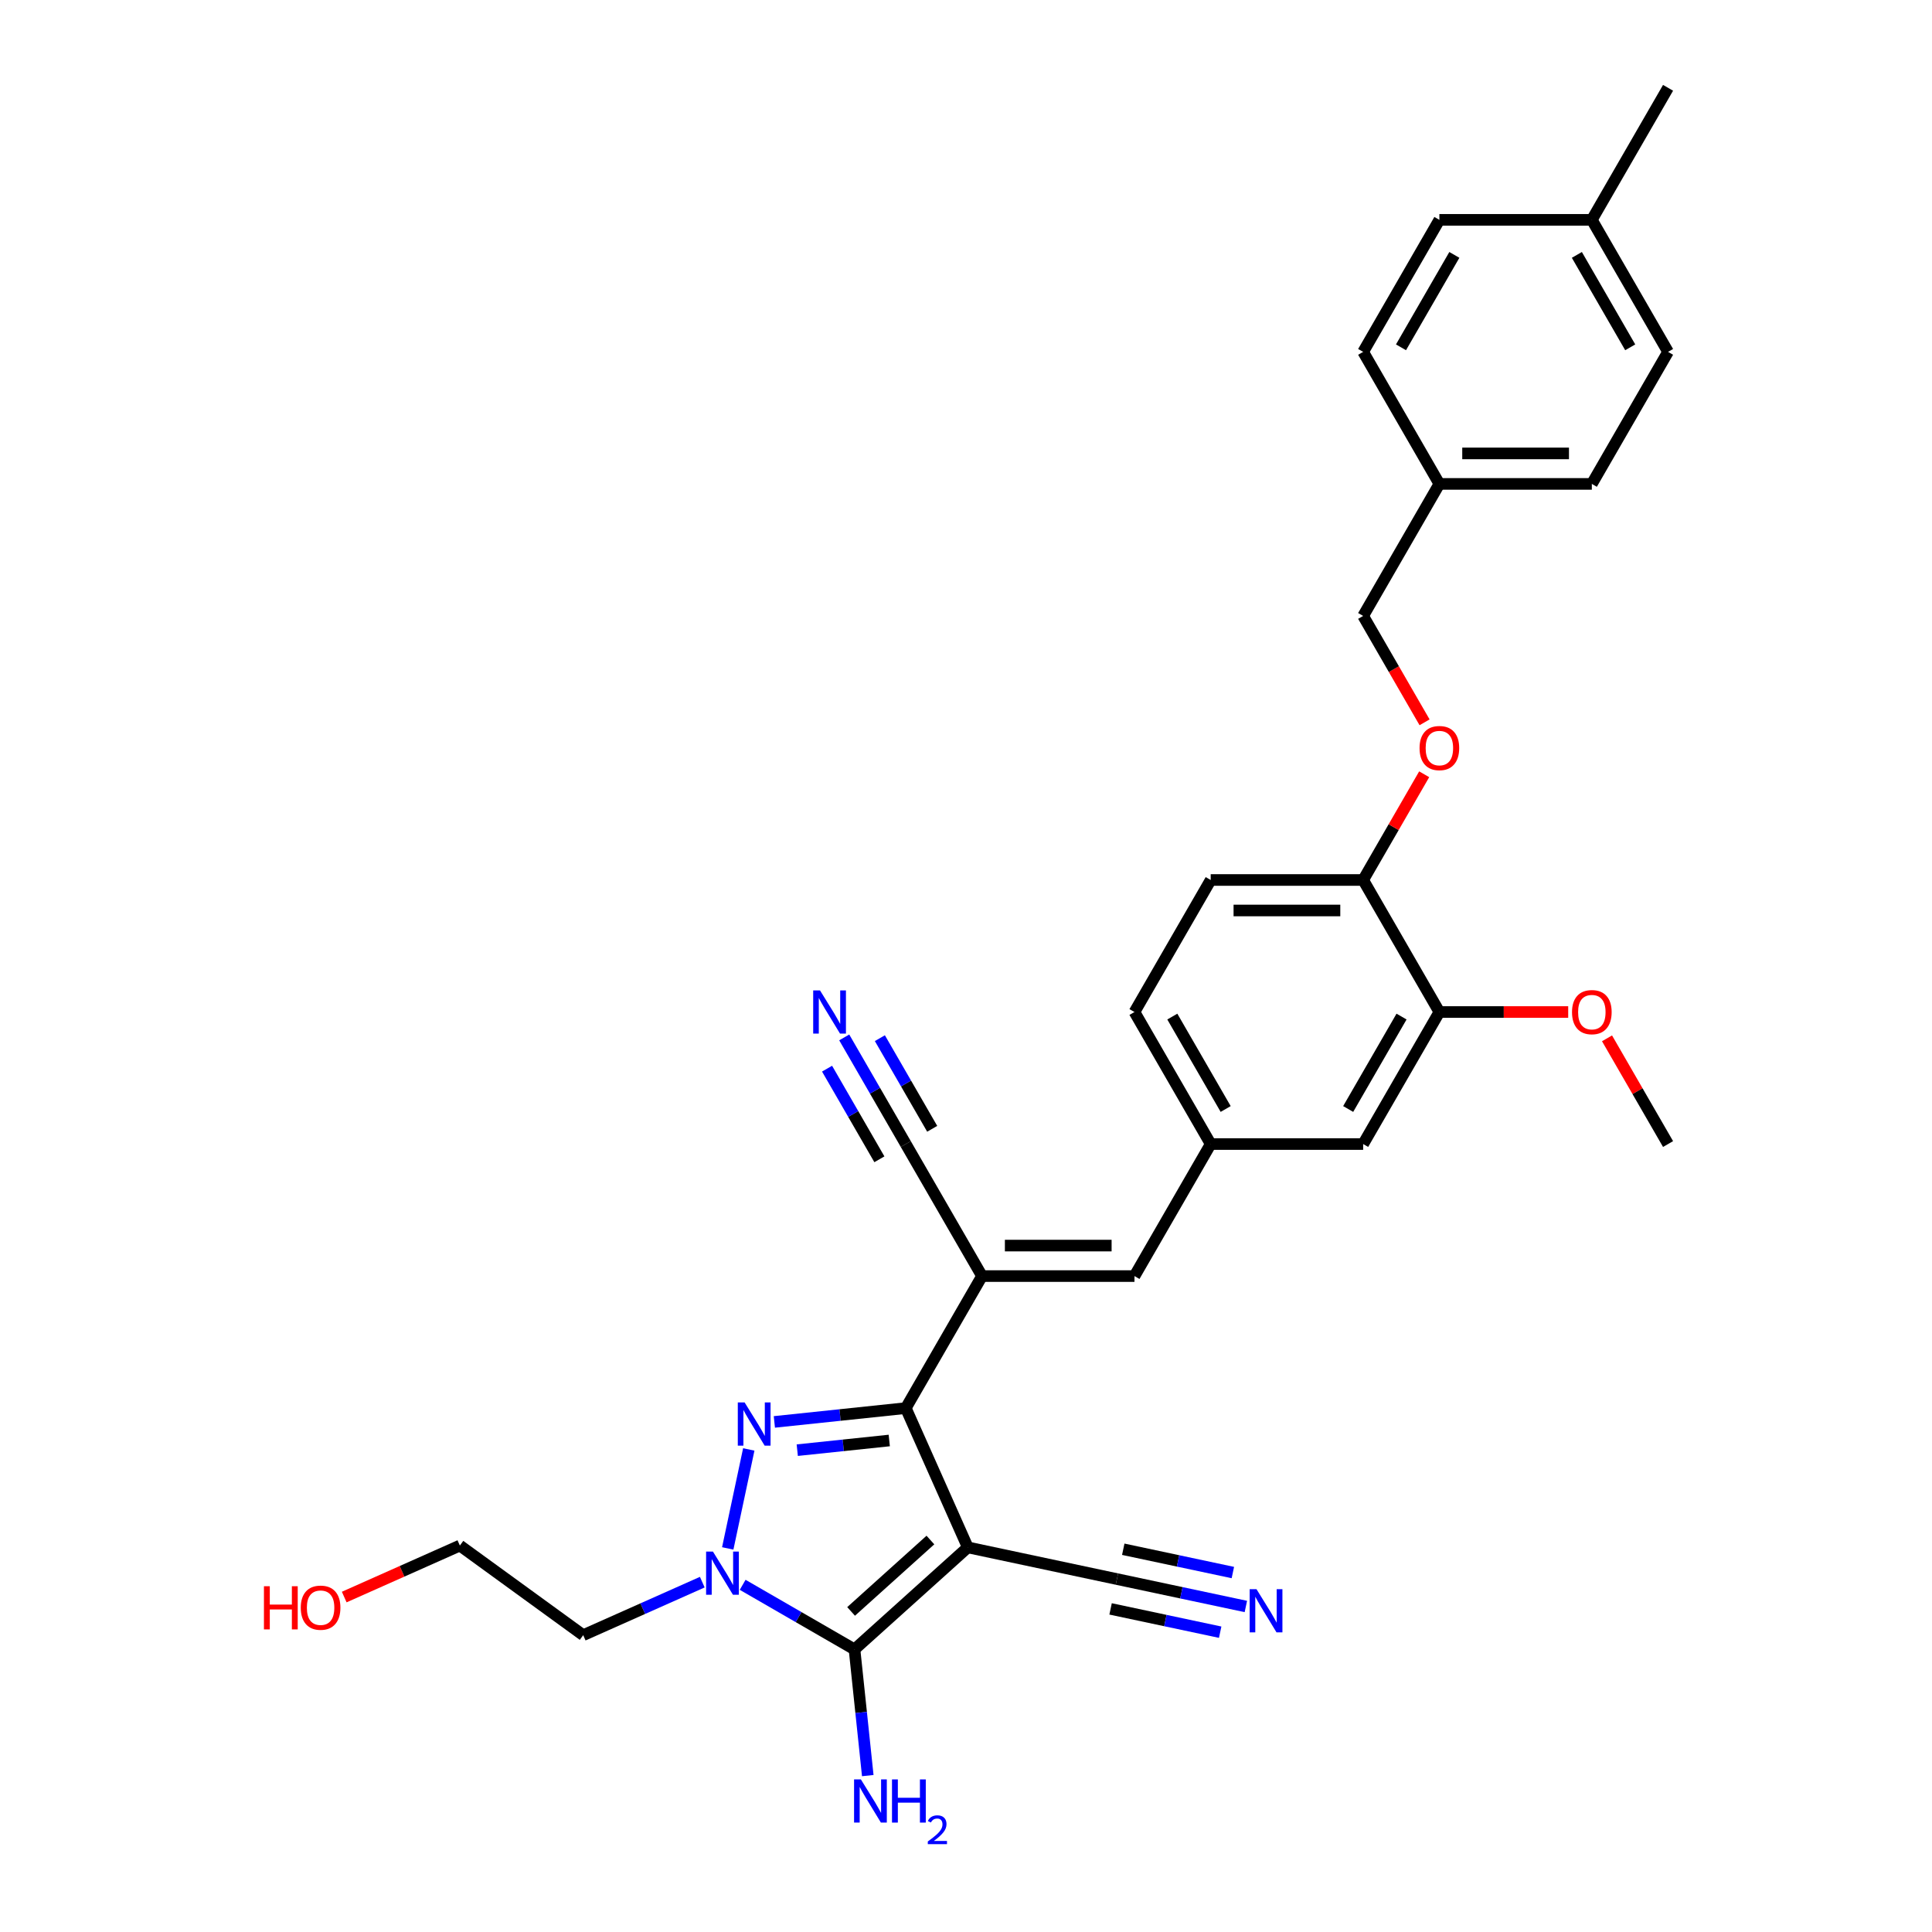 <?xml version='1.0' encoding='iso-8859-1'?>
<svg version='1.1' baseProfile='full'
              xmlns='http://www.w3.org/2000/svg'
                      xmlns:rdkit='http://www.rdkit.org/xml'
                      xmlns:xlink='http://www.w3.org/1999/xlink'
                  xml:space='preserve'
width='1000px' height='1000px' viewBox='0 0 1000 1000'>
<!-- END OF HEADER -->
<rect style='opacity:1.0;fill:#FFFFFF;stroke:none' width='1000' height='1000' x='0' y='0'> </rect>
<path class='bond-1' d='M 500.932,800.92 L 468.836,728.832' style='fill:none;fill-rule:evenodd;stroke:#000000;stroke-width:6px;stroke-linecap:butt;stroke-linejoin:miter;stroke-opacity:1' />
<path class='bond-2' d='M 500.932,800.92 L 442.29,853.721' style='fill:none;fill-rule:evenodd;stroke:#000000;stroke-width:6px;stroke-linecap:butt;stroke-linejoin:miter;stroke-opacity:1' />
<path class='bond-2' d='M 481.575,797.112 L 440.526,834.072' style='fill:none;fill-rule:evenodd;stroke:#000000;stroke-width:6px;stroke-linecap:butt;stroke-linejoin:miter;stroke-opacity:1' />
<path class='bond-5' d='M 500.932,800.92 L 578.117,817.326' style='fill:none;fill-rule:evenodd;stroke:#000000;stroke-width:6px;stroke-linecap:butt;stroke-linejoin:miter;stroke-opacity:1' />
<path class='bond-0' d='M 400.807,735.983 L 434.821,732.407' style='fill:none;fill-rule:evenodd;stroke:#0000FF;stroke-width:6px;stroke-linecap:butt;stroke-linejoin:miter;stroke-opacity:1' />
<path class='bond-0' d='M 434.821,732.407 L 468.836,728.832' style='fill:none;fill-rule:evenodd;stroke:#000000;stroke-width:6px;stroke-linecap:butt;stroke-linejoin:miter;stroke-opacity:1' />
<path class='bond-0' d='M 412.661,750.606 L 436.471,748.103' style='fill:none;fill-rule:evenodd;stroke:#0000FF;stroke-width:6px;stroke-linecap:butt;stroke-linejoin:miter;stroke-opacity:1' />
<path class='bond-0' d='M 436.471,748.103 L 460.281,745.6' style='fill:none;fill-rule:evenodd;stroke:#000000;stroke-width:6px;stroke-linecap:butt;stroke-linejoin:miter;stroke-opacity:1' />
<path class='bond-31' d='M 387.565,750.227 L 376.676,801.456' style='fill:none;fill-rule:evenodd;stroke:#0000FF;stroke-width:6px;stroke-linecap:butt;stroke-linejoin:miter;stroke-opacity:1' />
<path class='bond-4' d='M 468.836,728.832 L 508.291,660.495' style='fill:none;fill-rule:evenodd;stroke:#000000;stroke-width:6px;stroke-linecap:butt;stroke-linejoin:miter;stroke-opacity:1' />
<path class='bond-3' d='M 442.29,853.721 L 413.345,837.009' style='fill:none;fill-rule:evenodd;stroke:#000000;stroke-width:6px;stroke-linecap:butt;stroke-linejoin:miter;stroke-opacity:1' />
<path class='bond-3' d='M 413.345,837.009 L 384.4,820.298' style='fill:none;fill-rule:evenodd;stroke:#0000FF;stroke-width:6px;stroke-linecap:butt;stroke-linejoin:miter;stroke-opacity:1' />
<path class='bond-14' d='M 442.29,853.721 L 445.724,886.386' style='fill:none;fill-rule:evenodd;stroke:#000000;stroke-width:6px;stroke-linecap:butt;stroke-linejoin:miter;stroke-opacity:1' />
<path class='bond-14' d='M 445.724,886.386 L 449.157,919.052' style='fill:none;fill-rule:evenodd;stroke:#0000FF;stroke-width:6px;stroke-linecap:butt;stroke-linejoin:miter;stroke-opacity:1' />
<path class='bond-16' d='M 363.505,818.918 L 332.685,832.64' style='fill:none;fill-rule:evenodd;stroke:#0000FF;stroke-width:6px;stroke-linecap:butt;stroke-linejoin:miter;stroke-opacity:1' />
<path class='bond-16' d='M 332.685,832.64 L 301.865,846.361' style='fill:none;fill-rule:evenodd;stroke:#000000;stroke-width:6px;stroke-linecap:butt;stroke-linejoin:miter;stroke-opacity:1' />
<path class='bond-6' d='M 508.291,660.495 L 587.201,660.495' style='fill:none;fill-rule:evenodd;stroke:#000000;stroke-width:6px;stroke-linecap:butt;stroke-linejoin:miter;stroke-opacity:1' />
<path class='bond-6' d='M 520.128,644.713 L 575.364,644.713' style='fill:none;fill-rule:evenodd;stroke:#000000;stroke-width:6px;stroke-linecap:butt;stroke-linejoin:miter;stroke-opacity:1' />
<path class='bond-7' d='M 508.291,660.495 L 468.836,592.157' style='fill:none;fill-rule:evenodd;stroke:#000000;stroke-width:6px;stroke-linecap:butt;stroke-linejoin:miter;stroke-opacity:1' />
<path class='bond-8' d='M 578.117,817.326 L 611.486,824.419' style='fill:none;fill-rule:evenodd;stroke:#000000;stroke-width:6px;stroke-linecap:butt;stroke-linejoin:miter;stroke-opacity:1' />
<path class='bond-8' d='M 611.486,824.419 L 644.855,831.512' style='fill:none;fill-rule:evenodd;stroke:#0000FF;stroke-width:6px;stroke-linecap:butt;stroke-linejoin:miter;stroke-opacity:1' />
<path class='bond-8' d='M 574.836,832.763 L 603.199,838.792' style='fill:none;fill-rule:evenodd;stroke:#000000;stroke-width:6px;stroke-linecap:butt;stroke-linejoin:miter;stroke-opacity:1' />
<path class='bond-8' d='M 603.199,838.792 L 631.563,844.821' style='fill:none;fill-rule:evenodd;stroke:#0000FF;stroke-width:6px;stroke-linecap:butt;stroke-linejoin:miter;stroke-opacity:1' />
<path class='bond-8' d='M 581.398,801.889 L 609.762,807.918' style='fill:none;fill-rule:evenodd;stroke:#000000;stroke-width:6px;stroke-linecap:butt;stroke-linejoin:miter;stroke-opacity:1' />
<path class='bond-8' d='M 609.762,807.918 L 638.125,813.947' style='fill:none;fill-rule:evenodd;stroke:#0000FF;stroke-width:6px;stroke-linecap:butt;stroke-linejoin:miter;stroke-opacity:1' />
<path class='bond-12' d='M 587.201,660.495 L 626.656,592.157' style='fill:none;fill-rule:evenodd;stroke:#000000;stroke-width:6px;stroke-linecap:butt;stroke-linejoin:miter;stroke-opacity:1' />
<path class='bond-9' d='M 468.836,592.157 L 452.904,564.561' style='fill:none;fill-rule:evenodd;stroke:#000000;stroke-width:6px;stroke-linecap:butt;stroke-linejoin:miter;stroke-opacity:1' />
<path class='bond-9' d='M 452.904,564.561 L 436.971,536.965' style='fill:none;fill-rule:evenodd;stroke:#0000FF;stroke-width:6px;stroke-linecap:butt;stroke-linejoin:miter;stroke-opacity:1' />
<path class='bond-9' d='M 482.504,584.266 L 468.961,560.809' style='fill:none;fill-rule:evenodd;stroke:#000000;stroke-width:6px;stroke-linecap:butt;stroke-linejoin:miter;stroke-opacity:1' />
<path class='bond-9' d='M 468.961,560.809 L 455.419,537.353' style='fill:none;fill-rule:evenodd;stroke:#0000FF;stroke-width:6px;stroke-linecap:butt;stroke-linejoin:miter;stroke-opacity:1' />
<path class='bond-9' d='M 455.169,600.048 L 441.626,576.591' style='fill:none;fill-rule:evenodd;stroke:#000000;stroke-width:6px;stroke-linecap:butt;stroke-linejoin:miter;stroke-opacity:1' />
<path class='bond-9' d='M 441.626,576.591 L 428.084,553.135' style='fill:none;fill-rule:evenodd;stroke:#0000FF;stroke-width:6px;stroke-linecap:butt;stroke-linejoin:miter;stroke-opacity:1' />
<path class='bond-10' d='M 745.02,523.819 L 705.565,592.157' style='fill:none;fill-rule:evenodd;stroke:#000000;stroke-width:6px;stroke-linecap:butt;stroke-linejoin:miter;stroke-opacity:1' />
<path class='bond-10' d='M 725.434,526.179 L 697.816,574.015' style='fill:none;fill-rule:evenodd;stroke:#000000;stroke-width:6px;stroke-linecap:butt;stroke-linejoin:miter;stroke-opacity:1' />
<path class='bond-21' d='M 745.02,523.819 L 778.359,523.819' style='fill:none;fill-rule:evenodd;stroke:#000000;stroke-width:6px;stroke-linecap:butt;stroke-linejoin:miter;stroke-opacity:1' />
<path class='bond-21' d='M 778.359,523.819 L 811.699,523.819' style='fill:none;fill-rule:evenodd;stroke:#FF0000;stroke-width:6px;stroke-linecap:butt;stroke-linejoin:miter;stroke-opacity:1' />
<path class='bond-32' d='M 745.02,523.819 L 705.565,455.481' style='fill:none;fill-rule:evenodd;stroke:#000000;stroke-width:6px;stroke-linecap:butt;stroke-linejoin:miter;stroke-opacity:1' />
<path class='bond-11' d='M 705.565,455.481 L 626.656,455.481' style='fill:none;fill-rule:evenodd;stroke:#000000;stroke-width:6px;stroke-linecap:butt;stroke-linejoin:miter;stroke-opacity:1' />
<path class='bond-11' d='M 693.729,471.263 L 638.492,471.263' style='fill:none;fill-rule:evenodd;stroke:#000000;stroke-width:6px;stroke-linecap:butt;stroke-linejoin:miter;stroke-opacity:1' />
<path class='bond-15' d='M 705.565,455.481 L 721.361,428.122' style='fill:none;fill-rule:evenodd;stroke:#000000;stroke-width:6px;stroke-linecap:butt;stroke-linejoin:miter;stroke-opacity:1' />
<path class='bond-15' d='M 721.361,428.122 L 737.157,400.763' style='fill:none;fill-rule:evenodd;stroke:#FF0000;stroke-width:6px;stroke-linecap:butt;stroke-linejoin:miter;stroke-opacity:1' />
<path class='bond-13' d='M 626.656,592.157 L 705.565,592.157' style='fill:none;fill-rule:evenodd;stroke:#000000;stroke-width:6px;stroke-linecap:butt;stroke-linejoin:miter;stroke-opacity:1' />
<path class='bond-18' d='M 626.656,592.157 L 587.201,523.819' style='fill:none;fill-rule:evenodd;stroke:#000000;stroke-width:6px;stroke-linecap:butt;stroke-linejoin:miter;stroke-opacity:1' />
<path class='bond-18' d='M 634.405,574.015 L 606.787,526.179' style='fill:none;fill-rule:evenodd;stroke:#000000;stroke-width:6px;stroke-linecap:butt;stroke-linejoin:miter;stroke-opacity:1' />
<path class='bond-19' d='M 737.357,373.871 L 721.461,346.338' style='fill:none;fill-rule:evenodd;stroke:#FF0000;stroke-width:6px;stroke-linecap:butt;stroke-linejoin:miter;stroke-opacity:1' />
<path class='bond-19' d='M 721.461,346.338 L 705.565,318.806' style='fill:none;fill-rule:evenodd;stroke:#000000;stroke-width:6px;stroke-linecap:butt;stroke-linejoin:miter;stroke-opacity:1' />
<path class='bond-28' d='M 301.865,846.361 L 238.026,799.98' style='fill:none;fill-rule:evenodd;stroke:#000000;stroke-width:6px;stroke-linecap:butt;stroke-linejoin:miter;stroke-opacity:1' />
<path class='bond-17' d='M 626.656,455.481 L 587.201,523.819' style='fill:none;fill-rule:evenodd;stroke:#000000;stroke-width:6px;stroke-linecap:butt;stroke-linejoin:miter;stroke-opacity:1' />
<path class='bond-20' d='M 705.565,318.806 L 745.02,250.468' style='fill:none;fill-rule:evenodd;stroke:#000000;stroke-width:6px;stroke-linecap:butt;stroke-linejoin:miter;stroke-opacity:1' />
<path class='bond-23' d='M 745.02,250.468 L 705.565,182.13' style='fill:none;fill-rule:evenodd;stroke:#000000;stroke-width:6px;stroke-linecap:butt;stroke-linejoin:miter;stroke-opacity:1' />
<path class='bond-24' d='M 745.02,250.468 L 823.93,250.468' style='fill:none;fill-rule:evenodd;stroke:#000000;stroke-width:6px;stroke-linecap:butt;stroke-linejoin:miter;stroke-opacity:1' />
<path class='bond-24' d='M 756.857,234.686 L 812.093,234.686' style='fill:none;fill-rule:evenodd;stroke:#000000;stroke-width:6px;stroke-linecap:butt;stroke-linejoin:miter;stroke-opacity:1' />
<path class='bond-30' d='M 831.793,537.439 L 847.589,564.798' style='fill:none;fill-rule:evenodd;stroke:#FF0000;stroke-width:6px;stroke-linecap:butt;stroke-linejoin:miter;stroke-opacity:1' />
<path class='bond-30' d='M 847.589,564.798 L 863.385,592.157' style='fill:none;fill-rule:evenodd;stroke:#000000;stroke-width:6px;stroke-linecap:butt;stroke-linejoin:miter;stroke-opacity:1' />
<path class='bond-22' d='M 823.93,113.792 L 863.385,182.13' style='fill:none;fill-rule:evenodd;stroke:#000000;stroke-width:6px;stroke-linecap:butt;stroke-linejoin:miter;stroke-opacity:1' />
<path class='bond-22' d='M 816.18,131.934 L 843.799,179.77' style='fill:none;fill-rule:evenodd;stroke:#000000;stroke-width:6px;stroke-linecap:butt;stroke-linejoin:miter;stroke-opacity:1' />
<path class='bond-29' d='M 823.93,113.792 L 863.385,45.455' style='fill:none;fill-rule:evenodd;stroke:#000000;stroke-width:6px;stroke-linecap:butt;stroke-linejoin:miter;stroke-opacity:1' />
<path class='bond-33' d='M 823.93,113.792 L 745.02,113.792' style='fill:none;fill-rule:evenodd;stroke:#000000;stroke-width:6px;stroke-linecap:butt;stroke-linejoin:miter;stroke-opacity:1' />
<path class='bond-26' d='M 705.565,182.13 L 745.02,113.792' style='fill:none;fill-rule:evenodd;stroke:#000000;stroke-width:6px;stroke-linecap:butt;stroke-linejoin:miter;stroke-opacity:1' />
<path class='bond-26' d='M 725.151,179.77 L 752.769,131.934' style='fill:none;fill-rule:evenodd;stroke:#000000;stroke-width:6px;stroke-linecap:butt;stroke-linejoin:miter;stroke-opacity:1' />
<path class='bond-25' d='M 823.93,250.468 L 863.385,182.13' style='fill:none;fill-rule:evenodd;stroke:#000000;stroke-width:6px;stroke-linecap:butt;stroke-linejoin:miter;stroke-opacity:1' />
<path class='bond-27' d='M 178.169,826.629 L 208.097,813.304' style='fill:none;fill-rule:evenodd;stroke:#FF0000;stroke-width:6px;stroke-linecap:butt;stroke-linejoin:miter;stroke-opacity:1' />
<path class='bond-27' d='M 208.097,813.304 L 238.026,799.98' style='fill:none;fill-rule:evenodd;stroke:#000000;stroke-width:6px;stroke-linecap:butt;stroke-linejoin:miter;stroke-opacity:1' />
<path  class='atom-1' d='M 385.419 725.907
L 392.742 737.744
Q 393.468 738.911, 394.636 741.026
Q 395.804 743.141, 395.867 743.267
L 395.867 725.907
L 398.834 725.907
L 398.834 748.254
L 395.772 748.254
L 387.913 735.313
Q 386.997 733.798, 386.019 732.062
Q 385.072 730.326, 384.788 729.789
L 384.788 748.254
L 381.884 748.254
L 381.884 725.907
L 385.419 725.907
' fill='#0000FF'/>
<path  class='atom-4' d='M 369.013 803.092
L 376.336 814.929
Q 377.062 816.097, 378.23 818.211
Q 379.397 820.326, 379.461 820.453
L 379.461 803.092
L 382.428 803.092
L 382.428 825.44
L 379.366 825.44
L 371.506 812.498
Q 370.591 810.983, 369.613 809.247
Q 368.666 807.511, 368.382 806.975
L 368.382 825.44
L 365.478 825.44
L 365.478 803.092
L 369.013 803.092
' fill='#0000FF'/>
<path  class='atom-9' d='M 650.363 822.559
L 657.685 834.395
Q 658.411 835.563, 659.579 837.678
Q 660.747 839.793, 660.81 839.919
L 660.81 822.559
L 663.777 822.559
L 663.777 844.906
L 660.716 844.906
L 652.856 831.965
Q 651.941 830.45, 650.962 828.714
Q 650.015 826.978, 649.731 826.441
L 649.731 844.906
L 646.827 844.906
L 646.827 822.559
L 650.363 822.559
' fill='#0000FF'/>
<path  class='atom-10' d='M 424.442 512.645
L 431.764 524.482
Q 432.49 525.65, 433.658 527.765
Q 434.826 529.879, 434.889 530.006
L 434.889 512.645
L 437.856 512.645
L 437.856 534.993
L 434.795 534.993
L 426.935 522.051
Q 426.02 520.536, 425.041 518.8
Q 424.094 517.064, 423.81 516.528
L 423.81 534.993
L 420.907 534.993
L 420.907 512.645
L 424.442 512.645
' fill='#0000FF'/>
<path  class='atom-15' d='M 445.599 921.025
L 452.922 932.861
Q 453.648 934.029, 454.816 936.144
Q 455.983 938.258, 456.047 938.385
L 456.047 921.025
L 459.014 921.025
L 459.014 943.372
L 455.952 943.372
L 448.093 930.431
Q 447.177 928.916, 446.199 927.18
Q 445.252 925.444, 444.968 924.907
L 444.968 943.372
L 442.064 943.372
L 442.064 921.025
L 445.599 921.025
' fill='#0000FF'/>
<path  class='atom-15' d='M 461.697 921.025
L 464.727 921.025
L 464.727 930.525
L 476.153 930.525
L 476.153 921.025
L 479.183 921.025
L 479.183 943.372
L 476.153 943.372
L 476.153 933.05
L 464.727 933.05
L 464.727 943.372
L 461.697 943.372
L 461.697 921.025
' fill='#0000FF'/>
<path  class='atom-15' d='M 480.266 942.588
Q 480.808 941.192, 482.099 940.421
Q 483.391 939.63, 485.183 939.63
Q 487.412 939.63, 488.662 940.838
Q 489.911 942.046, 489.911 944.192
Q 489.911 946.379, 488.287 948.421
Q 486.682 950.462, 483.349 952.879
L 490.161 952.879
L 490.161 954.545
L 480.225 954.545
L 480.225 953.15
Q 482.974 951.191, 484.599 949.733
Q 486.245 948.275, 487.037 946.963
Q 487.828 945.65, 487.828 944.296
Q 487.828 942.879, 487.12 942.088
Q 486.412 941.296, 485.183 941.296
Q 483.995 941.296, 483.204 941.775
Q 482.412 942.254, 481.849 943.317
L 480.266 942.588
' fill='#0000FF'/>
<path  class='atom-16' d='M 734.762 387.207
Q 734.762 381.841, 737.413 378.842
Q 740.065 375.844, 745.02 375.844
Q 749.976 375.844, 752.627 378.842
Q 755.278 381.841, 755.278 387.207
Q 755.278 392.636, 752.595 395.729
Q 749.913 398.791, 745.02 398.791
Q 740.096 398.791, 737.413 395.729
Q 734.762 392.667, 734.762 387.207
M 745.02 396.265
Q 748.429 396.265, 750.26 393.993
Q 752.122 391.689, 752.122 387.207
Q 752.122 382.819, 750.26 380.61
Q 748.429 378.369, 745.02 378.369
Q 741.611 378.369, 739.749 380.578
Q 737.918 382.788, 737.918 387.207
Q 737.918 391.72, 739.749 393.993
Q 741.611 396.265, 745.02 396.265
' fill='#FF0000'/>
<path  class='atom-22' d='M 813.672 523.882
Q 813.672 518.516, 816.323 515.518
Q 818.974 512.519, 823.93 512.519
Q 828.885 512.519, 831.537 515.518
Q 834.188 518.516, 834.188 523.882
Q 834.188 529.311, 831.505 532.404
Q 828.822 535.466, 823.93 535.466
Q 819.006 535.466, 816.323 532.404
Q 813.672 529.343, 813.672 523.882
M 823.93 532.941
Q 827.339 532.941, 829.169 530.668
Q 831.032 528.364, 831.032 523.882
Q 831.032 519.495, 829.169 517.285
Q 827.339 515.044, 823.93 515.044
Q 820.521 515.044, 818.659 517.254
Q 816.828 519.463, 816.828 523.882
Q 816.828 528.396, 818.659 530.668
Q 820.521 532.941, 823.93 532.941
' fill='#FF0000'/>
<path  class='atom-28' d='M 136.615 821.028
L 139.645 821.028
L 139.645 830.528
L 151.072 830.528
L 151.072 821.028
L 154.102 821.028
L 154.102 843.375
L 151.072 843.375
L 151.072 833.053
L 139.645 833.053
L 139.645 843.375
L 136.615 843.375
L 136.615 821.028
' fill='#FF0000'/>
<path  class='atom-28' d='M 155.68 832.138
Q 155.68 826.772, 158.331 823.774
Q 160.983 820.775, 165.938 820.775
Q 170.894 820.775, 173.545 823.774
Q 176.196 826.772, 176.196 832.138
Q 176.196 837.567, 173.514 840.66
Q 170.831 843.722, 165.938 843.722
Q 161.014 843.722, 158.331 840.66
Q 155.68 837.599, 155.68 832.138
M 165.938 841.197
Q 169.347 841.197, 171.178 838.924
Q 173.04 836.62, 173.04 832.138
Q 173.04 827.751, 171.178 825.541
Q 169.347 823.3, 165.938 823.3
Q 162.529 823.3, 160.667 825.51
Q 158.836 827.719, 158.836 832.138
Q 158.836 836.652, 160.667 838.924
Q 162.529 841.197, 165.938 841.197
' fill='#FF0000'/>
</svg>
